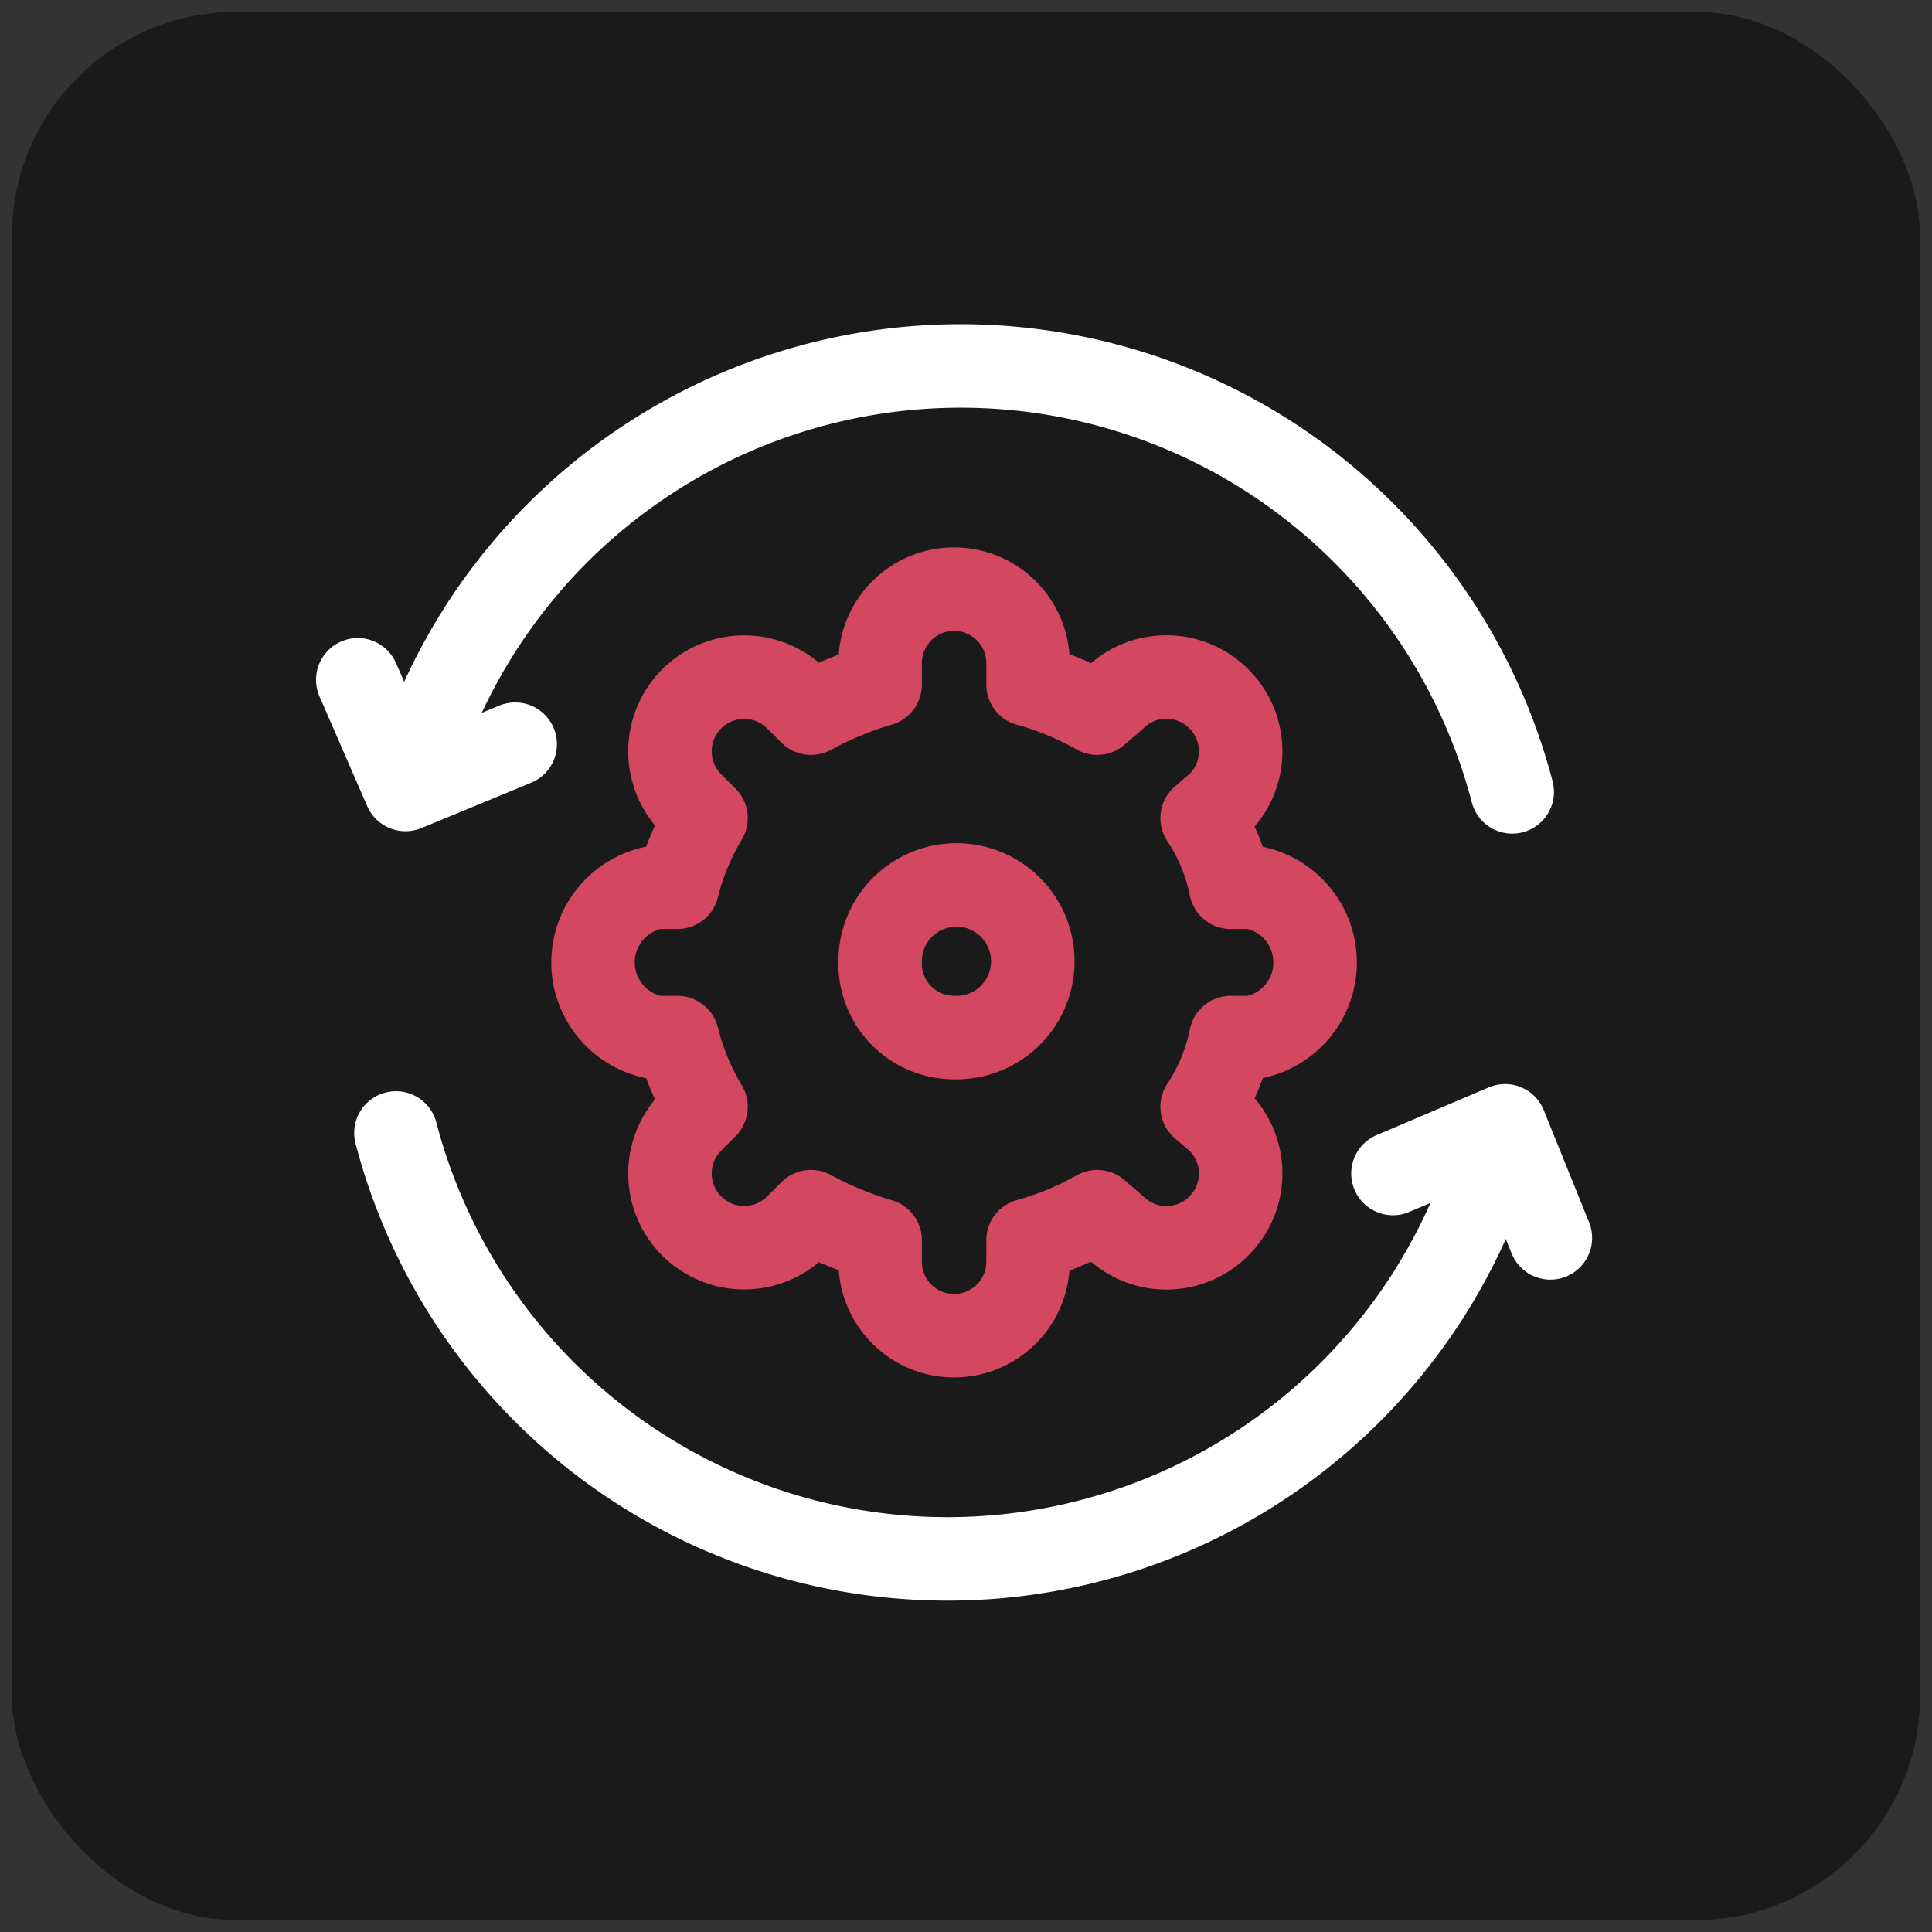 <svg xmlns="http://www.w3.org/2000/svg" viewBox="0 0 81 81"><rect x="0" y="0" width="81" height="81" fill="#333333" stroke="none"/><rect x="0.5" y="0.5" width="80" height="80" rx="9.4" style="fill:#1a1a1a"/><path d="M17.7,31.4a23.9,23.9,0,0,1,45.7,1.8" style="fill:none;stroke:#fff;stroke-linecap:round;stroke-linejoin:round;stroke-width:3.5px"/><path d="M15,28.5l2,4.6,4.6-1.9" style="fill:none;stroke:#fff;stroke-linecap:round;stroke-linejoin:round;stroke-width:3.5px"/><path d="M62.3,49.3a23.9,23.9,0,0,1-45.7-1.8" style="fill:none;stroke:#fff;stroke-linecap:round;stroke-linejoin:round;stroke-width:3.5px"/><path d="M65,51.9l-1.9-4.7-4.7,2" style="fill:none;stroke:#fff;stroke-linecap:round;stroke-linejoin:round;stroke-width:3.5px"/><path d="M43.1,28.7A12.6,12.6,0,0,1,46,29.9l.7-.6a3.1,3.1,0,0,1,4.4,0h0a3.1,3.1,0,0,1,0,4.4l-.7.6a8.1,8.1,0,0,1,1.2,2.9h.9a3.2,3.2,0,0,1,0,6.3h-.9a8.1,8.1,0,0,1-1.2,2.9l.7.6a3.1,3.1,0,0,1,0,4.4h0a3.1,3.1,0,0,1-4.4,0l-.7-.6A12.6,12.6,0,0,1,43.1,52v.9a3.1,3.1,0,1,1-6.2,0V52A14.8,14.8,0,0,1,34,50.8l-.6.6A3.1,3.1,0,1,1,29,47l.6-.6a10.5,10.5,0,0,1-1.2-2.9h-.9a3.2,3.2,0,0,1,0-6.3h.9a10.5,10.5,0,0,1,1.2-2.9l-.6-.6a3.1,3.1,0,1,1,4.4-4.4l.6.6a14.8,14.8,0,0,1,2.9-1.2v-.9a3.1,3.1,0,1,1,6.2,0Z" style="fill:none;stroke:#d44760;stroke-linecap:round;stroke-linejoin:round;stroke-width:3.5px"/><path d="M40,43.5a3.2,3.2,0,1,0-3.1-3.2A3.1,3.1,0,0,0,40,43.5Z" style="fill:none;stroke:#d44760;stroke-linecap:round;stroke-linejoin:round;stroke-width:3.5px"/></svg>
